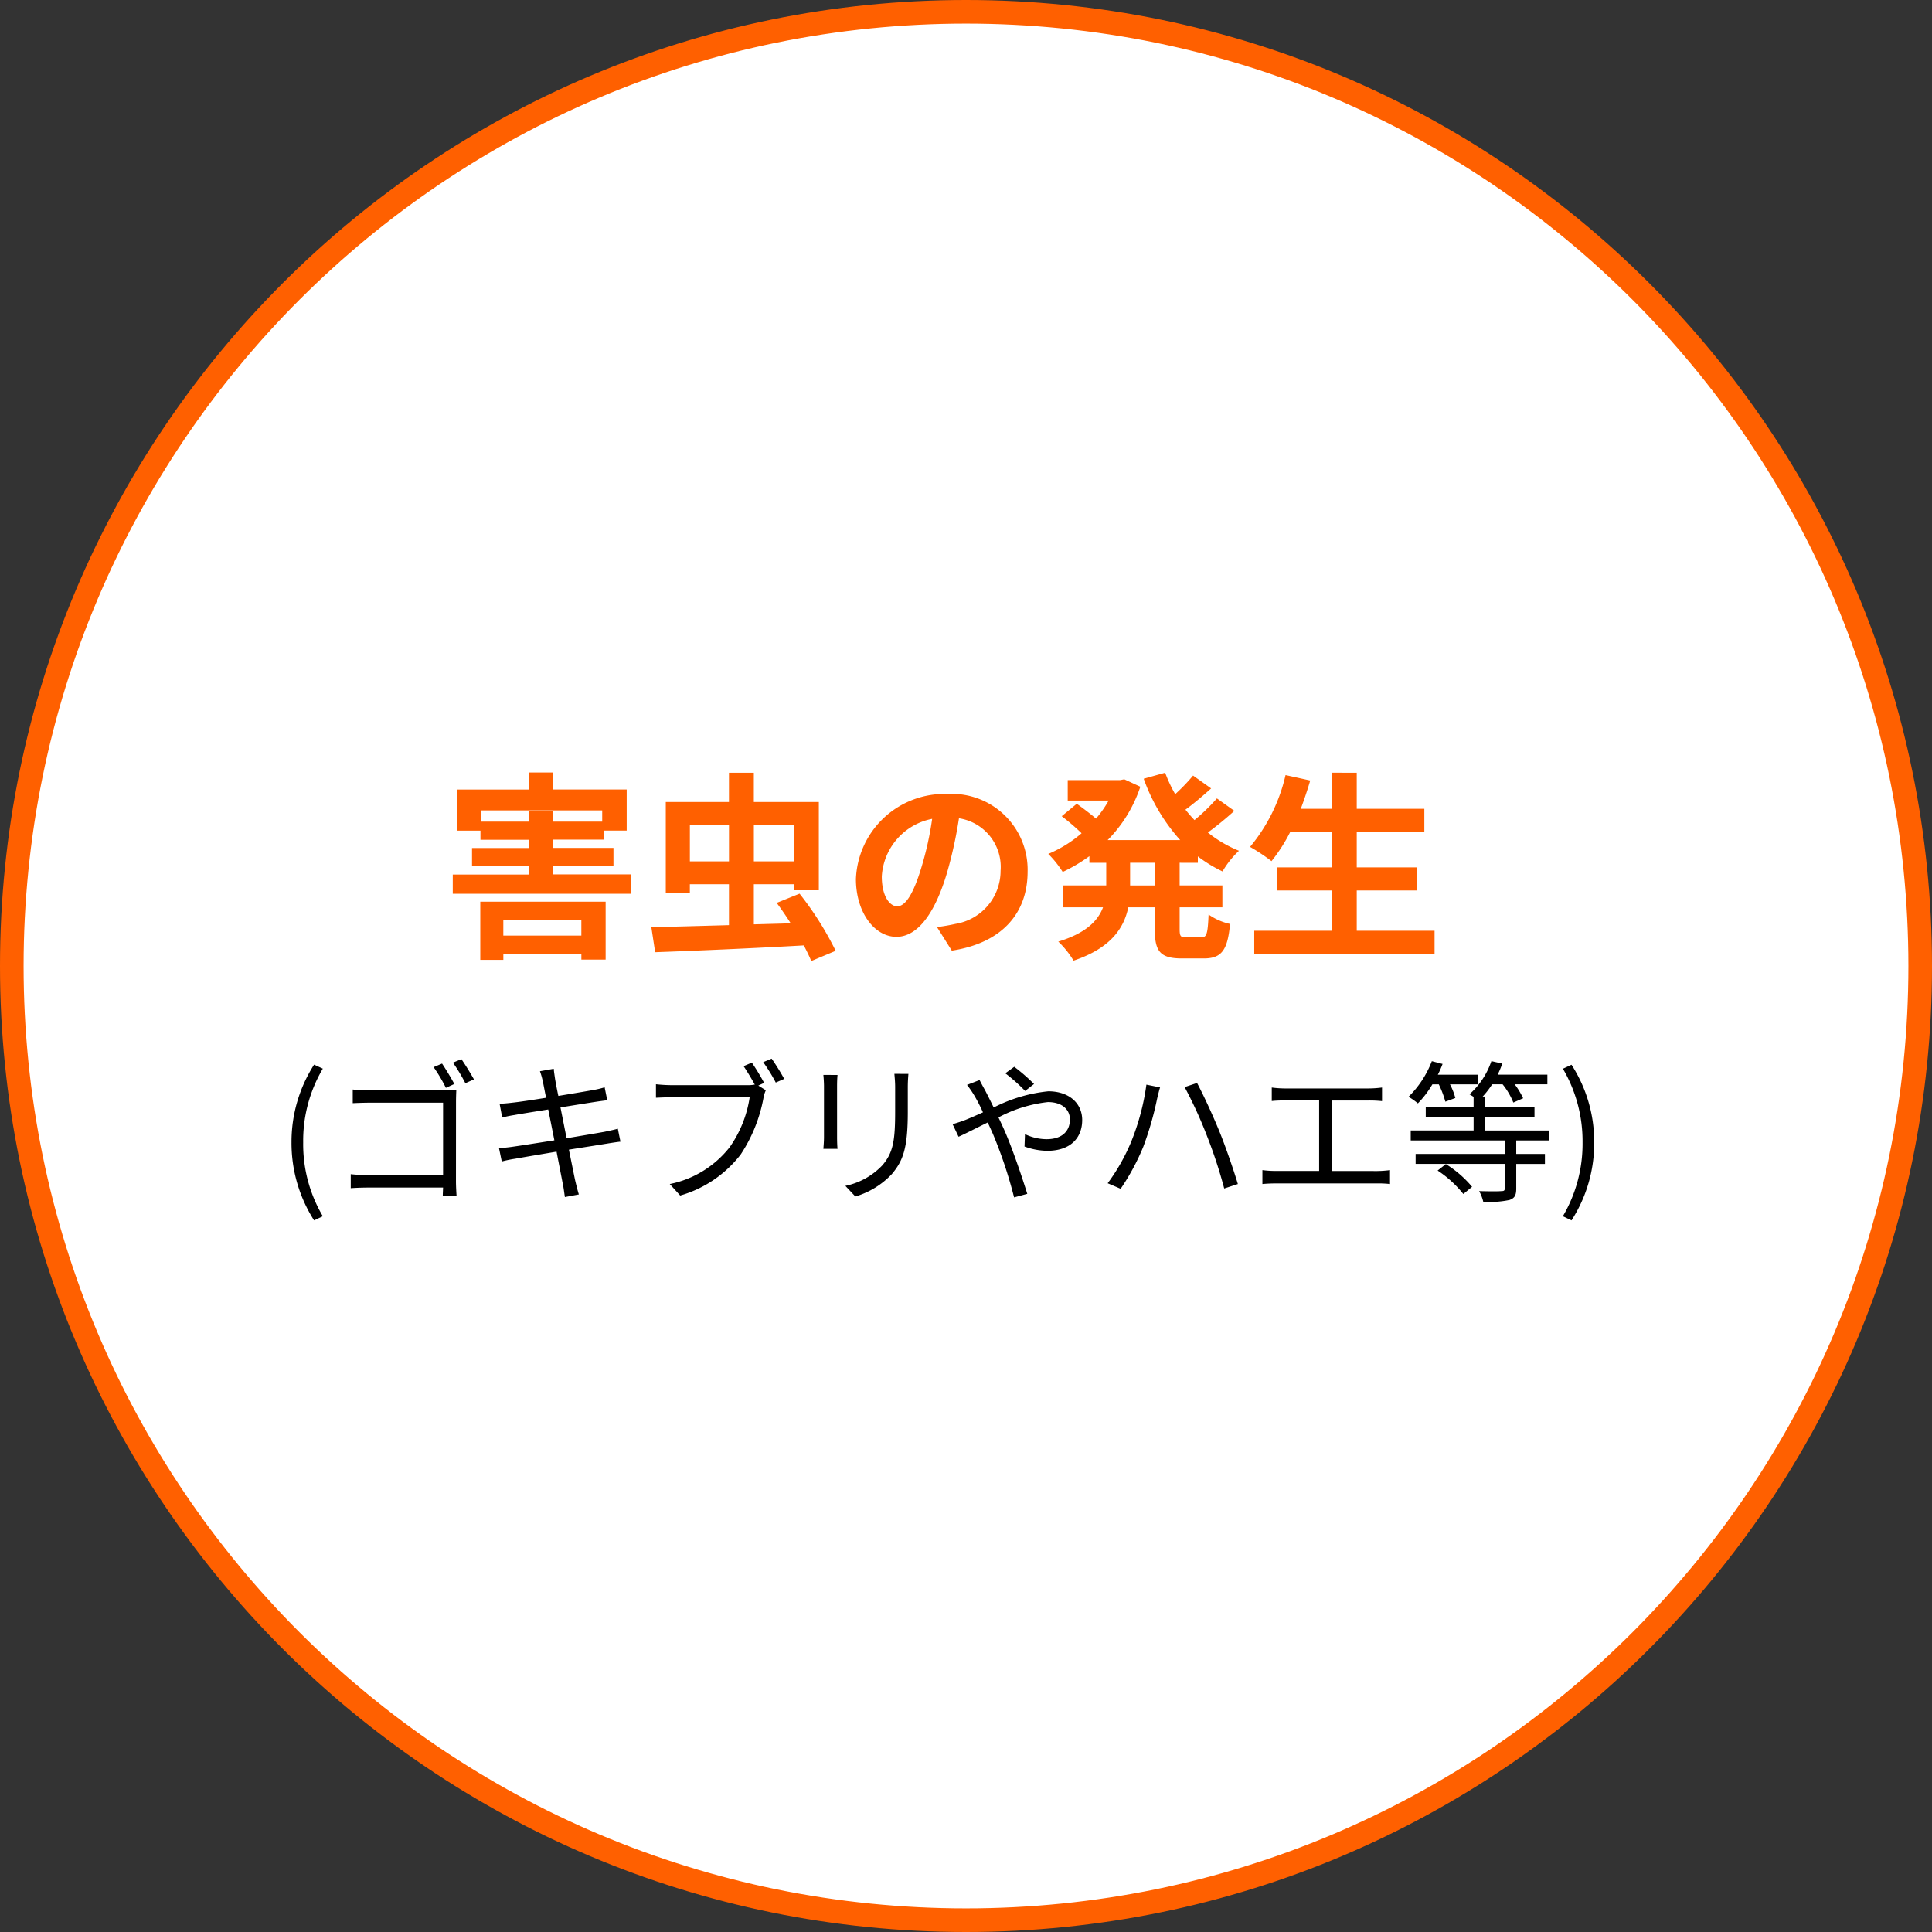 <svg xmlns="http://www.w3.org/2000/svg" width="163.754" height="163.754" viewBox="0 0 163.754 163.754"><rect x="0" y="0" width="163.754" height="163.754" fill="#333333" stroke="none"/><g transform="translate(-443.092 -5859.123)"><g transform="translate(443.092 5859.123)" fill="#fff"><path d="M 81.877 162.754 C 76.389 162.754 70.905 162.201 65.576 161.111 C 60.384 160.049 55.277 158.463 50.396 156.399 C 45.604 154.372 40.982 151.863 36.659 148.942 C 32.376 146.049 28.348 142.726 24.688 139.066 C 21.028 135.406 17.705 131.378 14.812 127.096 C 11.891 122.772 9.382 118.15 7.355 113.358 C 5.291 108.477 3.706 103.37 2.643 98.178 C 1.553 92.849 1 87.365 1 81.877 C 1 76.389 1.553 70.905 2.643 65.576 C 3.706 60.384 5.291 55.277 7.355 50.396 C 9.382 45.604 11.891 40.982 14.812 36.659 C 17.705 32.376 21.028 28.348 24.688 24.688 C 28.348 21.028 32.376 17.705 36.659 14.812 C 40.982 11.891 45.604 9.382 50.396 7.355 C 55.277 5.291 60.384 3.706 65.576 2.643 C 70.905 1.553 76.389 1 81.877 1 C 87.365 1 92.849 1.553 98.178 2.643 C 103.37 3.706 108.477 5.291 113.358 7.355 C 118.15 9.382 122.772 11.891 127.096 14.812 C 131.378 17.705 135.406 21.028 139.066 24.688 C 142.726 28.348 146.049 32.376 148.942 36.659 C 151.863 40.982 154.372 45.604 156.399 50.396 C 158.463 55.277 160.049 60.384 161.111 65.576 C 162.201 70.905 162.754 76.389 162.754 81.877 C 162.754 87.365 162.201 92.849 161.111 98.178 C 160.049 103.37 158.463 108.477 156.399 113.358 C 154.372 118.15 151.863 122.772 148.942 127.096 C 146.049 131.378 142.726 135.406 139.066 139.066 C 135.406 142.726 131.378 146.049 127.096 148.942 C 122.772 151.863 118.15 154.372 113.358 156.399 C 108.477 158.463 103.37 160.049 98.178 161.111 C 92.849 162.201 87.365 162.754 81.877 162.754 Z" stroke="none"/><path d="M 81.877 2 C 76.456 2 71.039 2.546 65.777 3.623 C 60.649 4.672 55.606 6.238 50.786 8.276 C 46.053 10.278 41.489 12.756 37.218 15.641 C 32.988 18.498 29.011 21.78 25.395 25.395 C 21.78 29.011 18.498 32.988 15.641 37.218 C 12.756 41.489 10.278 46.053 8.276 50.786 C 6.238 55.606 4.672 60.649 3.623 65.777 C 2.546 71.039 2 76.456 2 81.877 C 2 87.298 2.546 92.715 3.623 97.977 C 4.672 103.105 6.238 108.149 8.276 112.968 C 10.278 117.701 12.756 122.266 15.641 126.536 C 18.498 130.766 21.78 134.744 25.395 138.359 C 29.011 141.974 32.988 145.256 37.218 148.114 C 41.489 150.998 46.053 153.476 50.786 155.478 C 55.606 157.516 60.649 159.082 65.777 160.131 C 71.039 161.208 76.456 161.754 81.877 161.754 C 87.298 161.754 92.715 161.208 97.977 160.131 C 103.105 159.082 108.149 157.516 112.968 155.478 C 117.701 153.476 122.266 150.998 126.536 148.114 C 130.766 145.256 134.744 141.974 138.359 138.359 C 141.974 134.744 145.256 130.766 148.114 126.536 C 150.998 122.266 153.476 117.701 155.478 112.968 C 157.516 108.149 159.082 103.105 160.131 97.977 C 161.208 92.715 161.754 87.298 161.754 81.877 C 161.754 76.456 161.208 71.039 160.131 65.777 C 159.082 60.649 157.516 55.606 155.478 50.786 C 153.476 46.053 150.998 41.489 148.114 37.218 C 145.256 32.988 141.974 29.011 138.359 25.395 C 134.744 21.78 130.766 18.498 126.536 15.641 C 122.266 12.756 117.701 10.278 112.968 8.276 C 108.149 6.238 103.105 4.672 97.977 3.623 C 92.715 2.546 87.298 2 81.877 2 M 81.877 -1.52587890625e-05 C 127.097 -1.52587890625e-05 163.754 36.658 163.754 81.877 C 163.754 127.097 127.097 163.754 81.877 163.754 C 36.658 163.754 -1.52587890625e-05 127.097 -1.52587890625e-05 81.877 C -1.52587890625e-05 36.658 36.658 -1.52587890625e-05 81.877 -1.52587890625e-05 Z" stroke="none" fill="#ff6000"/></g><path d="M-30.634-1.87V-.578h-6.613V-1.87ZM-39.2,1.479h1.955V1h6.613v.459h2.057V-3.451H-39.2Zm.034-11.713v-.952h10.3v.952h-4.182v-.884h-2.023v.884Zm6.12,4.471v-.748h5.134v-1.5h-5.134v-.7h4.335v-.765h1.921v-3.485h-6.222V-14.4h-2.074v1.445H-41.14v3.485h1.955V-8.7h4.114v.7H-39.9v1.5h4.828v.748h-6.46v1.632H-26.4V-5.763Zm11.611-1.105V-9.962h3.315v3.094Zm8.806-3.094v3.094h-3.383V-9.962ZM-9.078.714a27.006,27.006,0,0,0-3.06-4.845l-1.938.782c.391.527.8,1.122,1.19,1.734l-3.128.085v-3.4h3.383v.51h2.125V-11.9h-5.508v-2.482h-2.108V-11.9h-5.355v7.684h2.04V-4.93h3.315v3.468c-2.5.068-4.811.136-6.579.17l.323,2.125c3.315-.119,8.092-.323,12.6-.578.255.493.476.935.629,1.326ZM-3.859-3.06c-.629,0-1.309-.833-1.309-2.533A5.279,5.279,0,0,1-.9-10.472a27.023,27.023,0,0,1-.9,4.08C-2.482-4.114-3.162-3.06-3.859-3.06ZM.765.7C5.015.051,7.191-2.465,7.191-6a6.425,6.425,0,0,0-6.8-6.579A7.507,7.507,0,0,0-7.361-5.372c0,2.839,1.581,4.9,3.434,4.9,1.836,0,3.3-2.074,4.3-5.474a36.586,36.586,0,0,0,1-4.573A4.167,4.167,0,0,1,4.9-6.069a4.558,4.558,0,0,1-3.825,4.5c-.442.1-.918.187-1.564.272Zm17.2-5.525H15.878V-6.749h2.091Zm3.655-1.921v-.544a11.846,11.846,0,0,0,2.091,1.275,7.711,7.711,0,0,1,1.394-1.751,10.432,10.432,0,0,1-2.635-1.547,27.906,27.906,0,0,0,2.244-1.836l-1.479-1.054a16.467,16.467,0,0,1-1.9,1.836c-.272-.289-.527-.578-.765-.884.7-.51,1.479-1.173,2.176-1.8l-1.53-1.088A16.053,16.053,0,0,1,19.7-12.563a11.809,11.809,0,0,1-.85-1.819l-1.819.51a15.553,15.553,0,0,0,3.094,5.2H13.974a11.652,11.652,0,0,0,2.771-4.522l-1.36-.629-.357.068H10.591v1.734h3.468a9.51,9.51,0,0,1-1.071,1.53c-.476-.408-1.122-.9-1.632-1.258l-1.275,1.054a18.144,18.144,0,0,1,1.683,1.445A10.518,10.518,0,0,1,8.942-7.5a8.791,8.791,0,0,1,1.224,1.53A13.9,13.9,0,0,0,12.427-7.31v.561h1.428v1.921H10.217v1.853h3.366C13.158-1.836,12.138-.782,9.792-.068a7.705,7.705,0,0,1,1.292,1.615C14.229.493,15.351-1.19,15.725-2.975h2.244v1.853c0,1.887.459,2.482,2.3,2.482h1.853c1.5,0,2.023-.68,2.227-2.924a5.034,5.034,0,0,1-1.819-.8c-.068,1.6-.153,1.938-.595,1.938H20.621c-.476,0-.544-.1-.544-.714V-2.975H23.7V-4.828H20.077V-6.749ZM35.088-.986V-4.4h5.083V-6.358H35.088V-9.35h5.729v-1.972H35.088v-3.06H32.963v3.06H30.345c.289-.782.561-1.581.8-2.4l-2.091-.459a14.626,14.626,0,0,1-3.009,6.086,16.076,16.076,0,0,1,1.819,1.207A14.011,14.011,0,0,0,29.444-9.35h3.519v2.992H28.356V-4.4h4.607V-.986H26.4V1H41.684V-.986Z" transform="translate(523 5939)" fill="#ff6000"/><path d="M-53.287,2.561l.741-.351A11.984,11.984,0,0,1-54.21-4.043,12.017,12.017,0,0,1-52.546-10.3l-.741-.338A12.141,12.141,0,0,0-55.2-4.043,12.186,12.186,0,0,0-53.287,2.561ZM-41.4-9c-.26-.494-.741-1.287-1.04-1.729l-.715.3a13.574,13.574,0,0,1,1.04,1.755Zm.143,1.534c0-.312.013-.715.026-1.014-.247.013-.637.026-.962.026h-6.4a13.119,13.119,0,0,1-1.417-.078v1.157c.3-.013.949-.039,1.43-.039h6.227v6.136h-6.383a13.727,13.727,0,0,1-1.443-.078V-.169c.351-.026.936-.052,1.469-.052h6.357c-.013.312-.026.585-.026.728h1.17c-.013-.208-.052-.793-.052-1.261Zm-.26-3.341a14.407,14.407,0,0,1,1.053,1.742l.728-.325c-.273-.494-.754-1.274-1.066-1.716Zm13.975,5.6c-.273.078-.637.156-1.131.26-.65.117-1.885.325-3.211.546l-.52-2.613c1.248-.2,2.431-.39,3.029-.481.338-.052.741-.1.936-.13l-.221-1.092a8.154,8.154,0,0,1-.923.221c-.546.1-1.742.3-3,.507-.156-.728-.247-1.261-.273-1.4-.039-.286-.1-.65-.117-.9l-1.17.208a6.091,6.091,0,0,1,.247.884c.039.156.13.663.273,1.365-1.222.2-2.353.364-2.86.416-.416.052-.754.078-1.079.091l.221,1.17A9.721,9.721,0,0,1-36.3-6.37c.494-.091,1.625-.273,2.86-.468l.52,2.613c-1.482.234-2.9.455-3.549.546-.338.052-.845.1-1.144.117l.234,1.131a10.073,10.073,0,0,1,1.144-.234c.637-.117,2.028-.351,3.5-.6.247,1.287.455,2.34.507,2.626.091.39.13.78.2,1.222l1.183-.221c-.117-.364-.221-.806-.312-1.183-.065-.3-.273-1.339-.533-2.613,1.274-.2,2.483-.39,3.2-.507.481-.078.9-.143,1.17-.169Zm12.4-3.887a18.8,18.8,0,0,0-1.04-1.716l-.7.3c.286.416.676,1.066.949,1.56A2.89,2.89,0,0,1-16.5-8.9H-23.01a12.95,12.95,0,0,1-1.3-.078v1.144c.325-.013.78-.039,1.287-.039h6.656a9.891,9.891,0,0,1-1.7,4.238A8.6,8.6,0,0,1-23.14-.52l.884.975a9.952,9.952,0,0,0,5.122-3.471,12.916,12.916,0,0,0,1.937-4.8,2.567,2.567,0,0,1,.2-.65l-.637-.4Zm-.078-1.755a14.3,14.3,0,0,1,1.066,1.729l.715-.312a19.009,19.009,0,0,0-1.066-1.716Zm5.1,1.079c.026.247.052.7.052.936V-4.5c0,.39-.039.806-.052,1h1.2c-.026-.234-.039-.663-.039-.988V-8.827c0-.312.013-.689.039-.936Zm6.019-.091c.026.312.065.689.065,1.118v2.054c0,2.457-.156,3.51-1.092,4.589A6,6,0,0,1-8.255-.364l.845.9a6.944,6.944,0,0,0,3.094-1.9C-3.38-2.483-2.964-3.51-2.964-6.63V-8.736c0-.429.026-.806.052-1.118ZM7.735-9a15.884,15.884,0,0,0-1.677-1.456L5.3-9.906A15.153,15.153,0,0,1,6.981-8.411Zm-5.681.078a8.086,8.086,0,0,1,.624.91,13.9,13.9,0,0,1,.728,1.417c-.559.247-1.079.481-1.508.65-.234.091-.689.247-1.066.351l.507,1.066c.585-.26,1.482-.728,2.47-1.209.156.338.325.7.481,1.066A37.988,37.988,0,0,1,6.045.611l1.118-.3C6.721-1.105,5.915-3.51,5.213-5.1c-.156-.351-.325-.715-.494-1.066a11.644,11.644,0,0,1,4.186-1.3c1.274,0,1.872.689,1.872,1.469,0,.91-.572,1.677-1.989,1.677a4.268,4.268,0,0,1-1.82-.429L6.929-3.7a5.758,5.758,0,0,0,1.924.364c2.015,0,2.964-1.131,2.964-2.613,0-1.4-1.092-2.431-2.873-2.431A13,13,0,0,0,4.316-7.007c-.26-.533-.52-1.053-.741-1.482-.13-.221-.351-.637-.455-.845Zm13.923,4.8a16.568,16.568,0,0,1-2,3.536l1.1.468A19.313,19.313,0,0,0,17-3.692a27.5,27.5,0,0,0,1.17-4.069c.065-.273.156-.65.247-.949l-1.157-.234A20.155,20.155,0,0,1,15.977-4.121Zm6.409-.494A40.739,40.739,0,0,1,23.855-.143L25.012-.52c-.351-1.17-1.04-3.172-1.56-4.446-.559-1.378-1.391-3.172-1.9-4.121L20.5-8.736A36.565,36.565,0,0,1,22.386-4.615Zm10.621,2.99V-7.6h3.12a10,10,0,0,1,1.105.052V-8.7a9.2,9.2,0,0,1-1.105.078h-7.15A8.609,8.609,0,0,1,27.885-8.7v1.144c.325-.039.845-.052,1.092-.052H31.9v5.98H28.236A8.906,8.906,0,0,1,27.092-1.7V-.52c.4-.039.793-.052,1.144-.052h8.593a8.153,8.153,0,0,1,1.079.052V-1.7a9.145,9.145,0,0,1-1.079.078ZM42.042-8.97A8.495,8.495,0,0,1,42.6-7.5l.845-.312a5.4,5.4,0,0,0-.455-1.157h2.353v-.819h-3.38a8.076,8.076,0,0,0,.4-.91l-.91-.234a8.454,8.454,0,0,1-1.976,3.016,6.134,6.134,0,0,1,.793.559A8.326,8.326,0,0,0,41.5-8.97Zm-.1,7.306A9.425,9.425,0,0,1,44.122.325l.741-.611A9.194,9.194,0,0,0,42.64-2.21Zm9.438-2.548v-.845H45.968V-6.214h4.186v-.819H45.968v-.9H45.76a7.353,7.353,0,0,0,.806-1.04h.884a5.967,5.967,0,0,1,.91,1.547l.832-.364a6.81,6.81,0,0,0-.715-1.183h2.769v-.819H47.034a8.367,8.367,0,0,0,.39-.936l-.923-.208a6.621,6.621,0,0,1-1.859,2.808c.078.052.221.13.351.221v.871H40.937v.819h4.056v1.157h-5.33v.845h7.969v1.144H40.079v.845h7.553V-.156c0,.182-.052.234-.286.234-.234.026-1,.026-1.885,0a3.382,3.382,0,0,1,.351.91A8.431,8.431,0,0,0,48.035.832c.442-.156.572-.4.572-.975v-2.08h2.431v-.845H48.607V-4.212Zm1.911,6.773a12.085,12.085,0,0,0,1.924-6.6,12.041,12.041,0,0,0-1.924-6.591l-.728.338a12.141,12.141,0,0,1,1.664,6.253A12.107,12.107,0,0,1,52.559,2.21Z" transform="translate(523 5960)"/></g></svg>